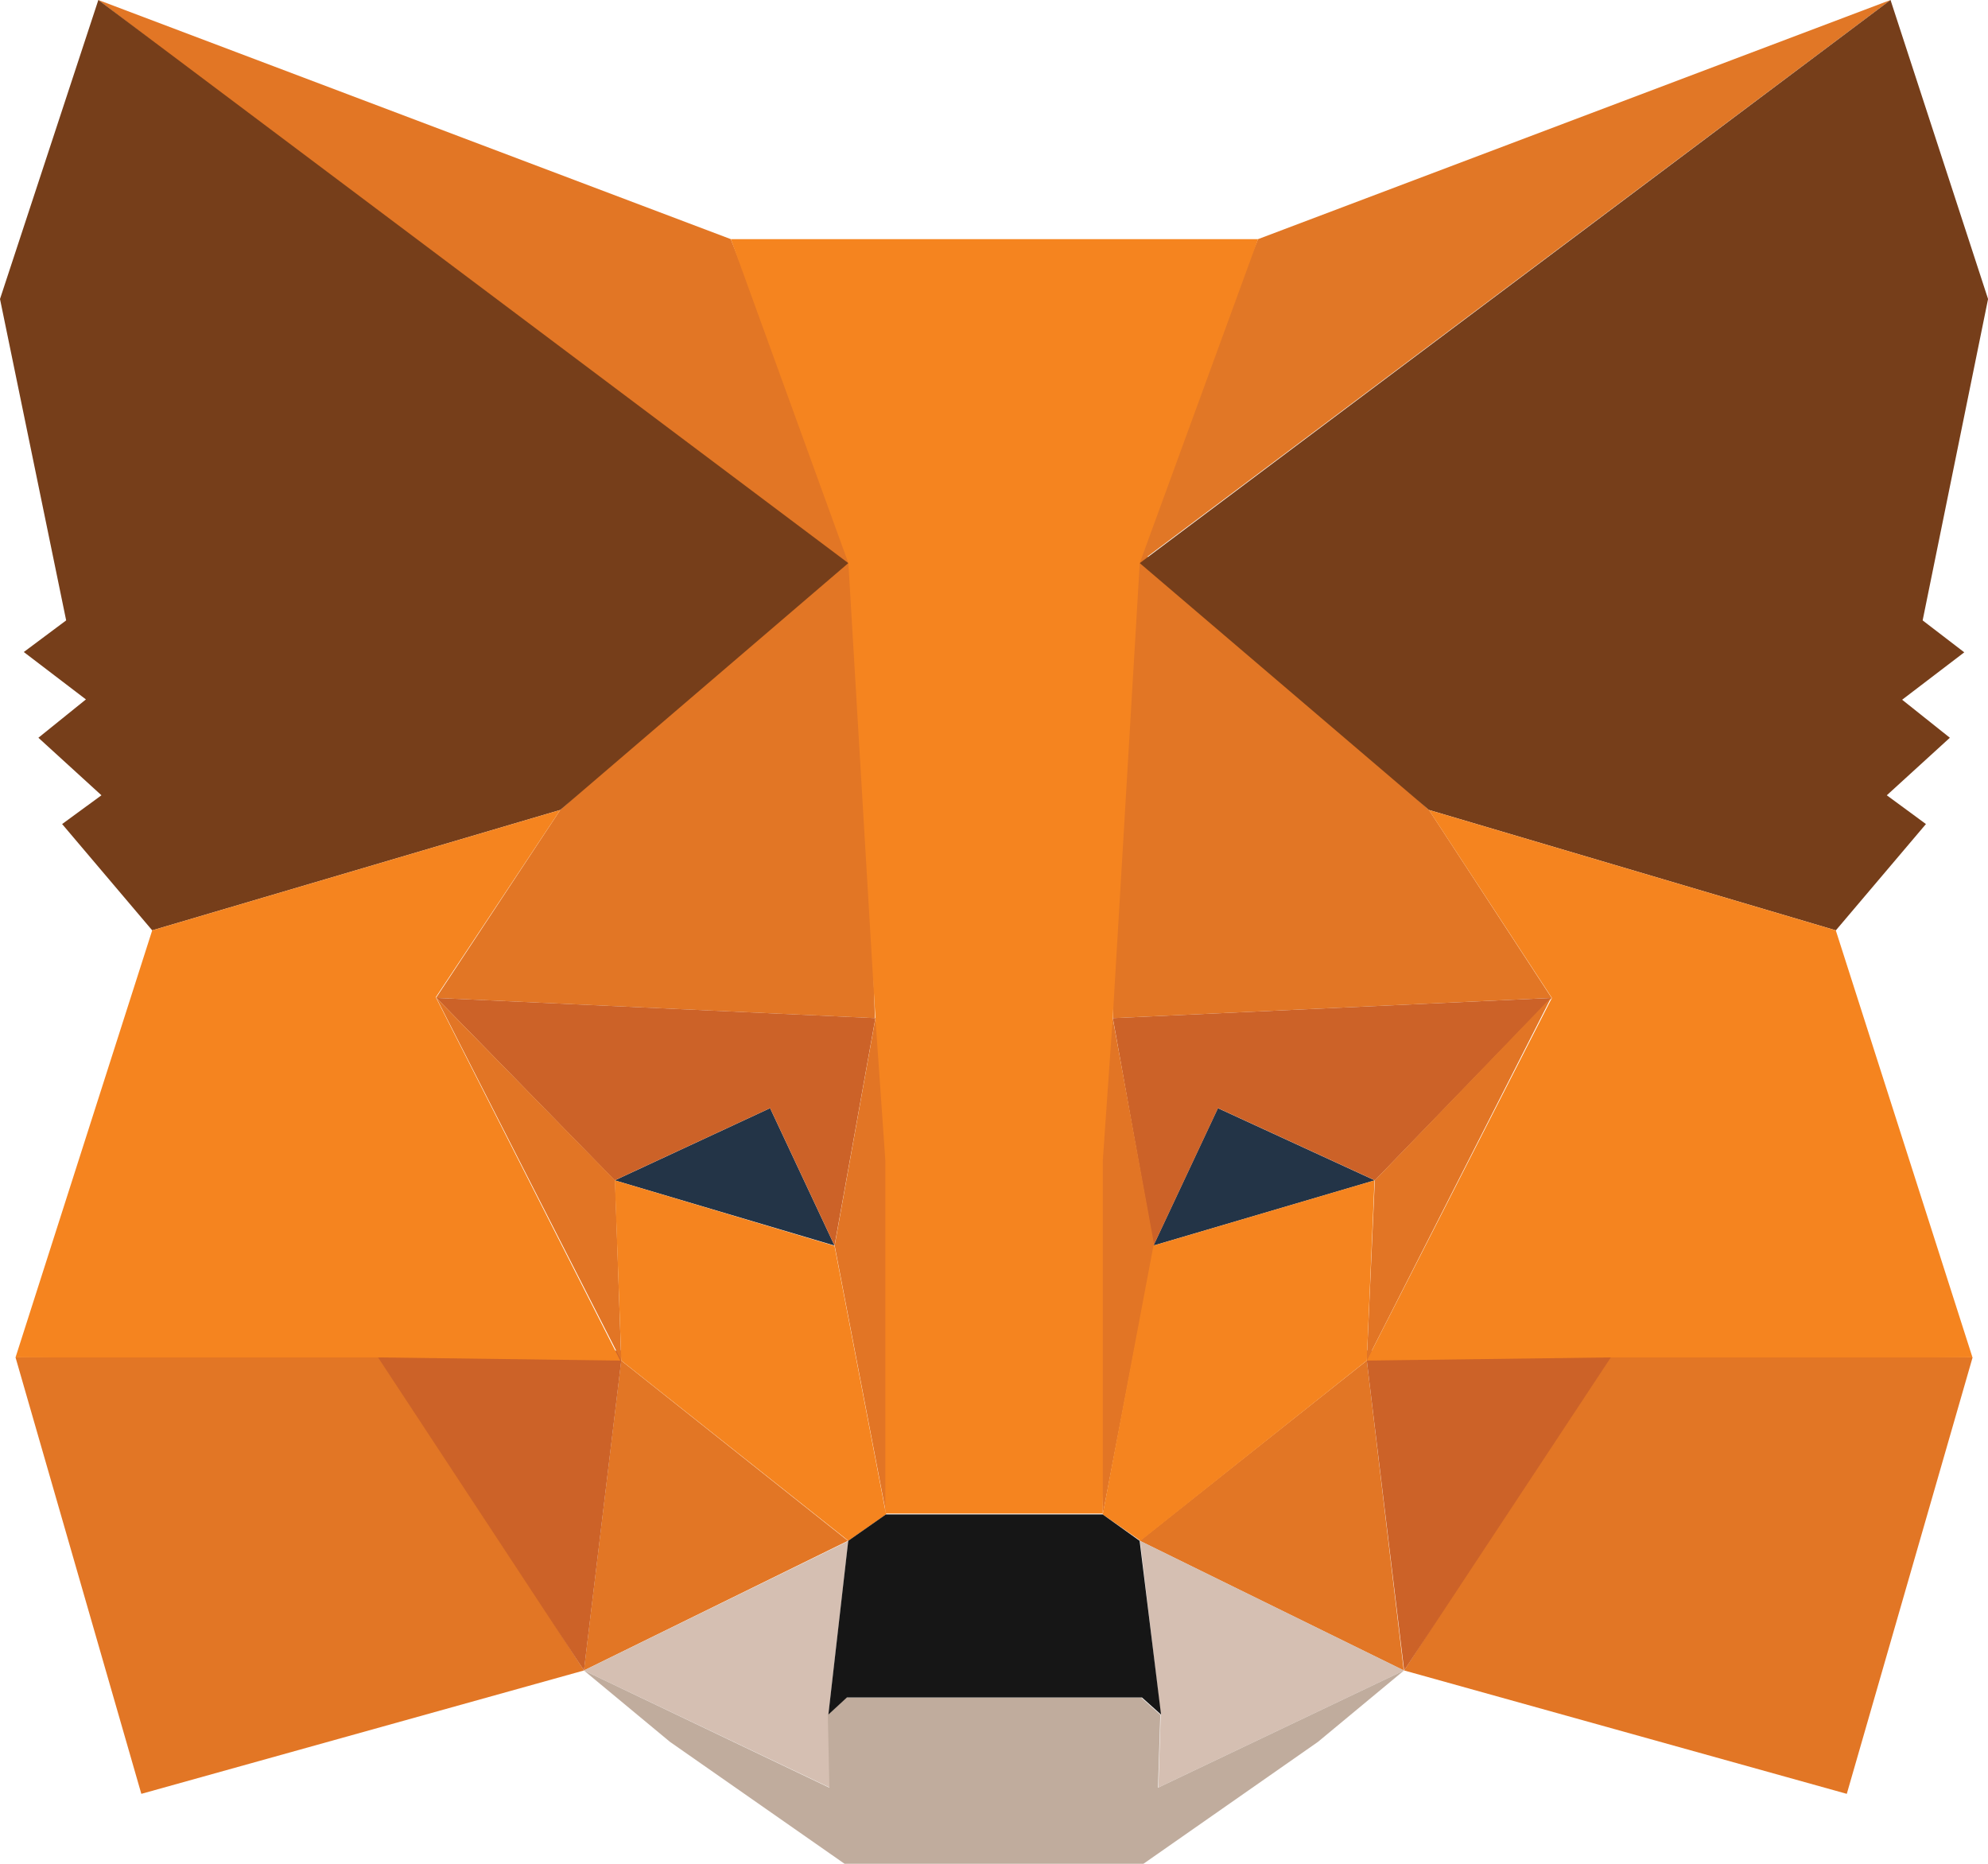 <svg width="32" height="30" viewBox="0 0 32 30" fill="none" xmlns="http://www.w3.org/2000/svg">
<path d="M30.431 0L17.913 9.376L20.251 3.849L30.431 0Z" fill="#E17726"/>
<path d="M1.583 0L13.978 9.463L11.763 3.849L1.583 0Z" fill="#E27625"/>
<path d="M25.929 21.737L22.602 26.888L29.727 28.874L31.752 21.849L25.929 21.737Z" fill="#E27625"/>
<path d="M0.25 21.849L2.275 28.874L9.4 26.888L6.085 21.737L0.25 21.849Z" fill="#E27625"/>
<path d="M9.018 13.037L7.018 16.063L14.083 16.388L13.833 8.7L9.018 13.037Z" fill="#E27625"/>
<path d="M23.001 13.037L18.086 8.614L17.913 16.388L24.976 16.063L23.001 13.037Z" fill="#E27625"/>
<path d="M9.399 26.888L13.649 24.801L9.999 21.9L9.399 26.888Z" fill="#E27625"/>
<path d="M18.346 24.801L22.596 26.888L22.001 21.9L18.346 24.801Z" fill="#E27625"/>
<path d="M22.601 26.888L18.351 24.801L18.683 27.598L18.646 28.772L22.601 26.888Z" fill="#D5BFB2"/>
<path d="M9.399 26.888L13.36 28.775L13.335 27.6L13.655 24.804L9.399 26.888Z" fill="#D5BFB2"/>
<path d="M13.433 20.049L9.896 18.999L12.396 17.837L13.433 20.049Z" fill="#233447"/>
<path d="M18.566 20.049L19.604 17.837L22.129 18.999L18.566 20.049Z" fill="#233447"/>
<path d="M9.4 26.888L10.02 21.737L6.085 21.849L9.4 26.888Z" fill="#CC6228"/>
<path d="M21.981 21.737L22.602 26.888L25.929 21.849L21.981 21.737Z" fill="#CC6228"/>
<path d="M24.976 16.063L17.913 16.388L18.568 20.049L19.606 17.837L22.131 18.999L24.976 16.063Z" fill="#CC6228"/>
<path d="M9.895 18.999L12.396 17.837L13.433 20.049L14.091 16.388L7.025 16.063L9.895 18.999Z" fill="#CC6228"/>
<path d="M7.025 16.063L10 21.9L9.9 18.999L7.025 16.063Z" fill="#E27525"/>
<path d="M22.13 18.999L22 21.9L24.97 16.053L22.13 18.999Z" fill="#E27525"/>
<path d="M14.092 16.388L13.435 20.049L14.265 24.371L14.437 18.669L14.092 16.388Z" fill="#E27525"/>
<path d="M17.911 16.388L17.578 18.676L17.751 24.376L18.581 20.054L17.911 16.388Z" fill="#E27525"/>
<path d="M18.567 20.049L17.75 24.376L18.358 24.801L22 21.9L22.125 18.999L18.567 20.049Z" fill="#F5841F"/>
<path d="M9.896 18.999L10.001 21.9L13.656 24.801L14.263 24.376L13.433 20.054L9.896 18.999Z" fill="#F5841F"/>
<path d="M18.64 28.775L18.677 27.6L18.37 27.325H13.62L13.325 27.6L13.35 28.775L9.399 26.888L10.784 28.037L13.595 30H18.405L21.215 28.037L22.6 26.888L18.64 28.775Z" fill="#C0AC9D"/>
<path d="M18.344 24.801L17.749 24.376H14.261L13.654 24.801L13.334 27.598L13.632 27.323H18.382L18.689 27.598L18.344 24.801Z" fill="#161616"/>
<path d="M30.948 9.986L32.001 4.813L30.431 0L18.346 9.064L23.001 13.037L29.551 14.975L31.001 13.264L30.371 12.801L31.386 11.875L30.618 11.263L31.618 10.5L30.948 9.986Z" fill="#763E1A"/>
<path d="M0 4.813L1.065 9.986L0.383 10.495L1.383 11.258L0.618 11.875L1.633 12.801L1 13.264L2.45 14.975L9.018 13.037L13.655 9.064L1.583 0L0 4.813Z" fill="#763E1A"/>
<path d="M29.55 14.975L23 13.037L24.98 16.063L22 21.9L25.923 21.849H31.75L29.55 14.975Z" fill="#F5841F"/>
<path d="M9.018 13.037L2.45 14.975L0.25 21.849H6.075L9.985 21.9L7.015 16.052L9.018 13.037Z" fill="#F5841F"/>
<path d="M17.911 16.388L18.346 9.064L20.251 3.849H11.764L13.656 9.064L14.091 16.388L14.251 18.676V24.363H17.751V18.686L17.911 16.388Z" fill="#F5841F"/>
</svg>
